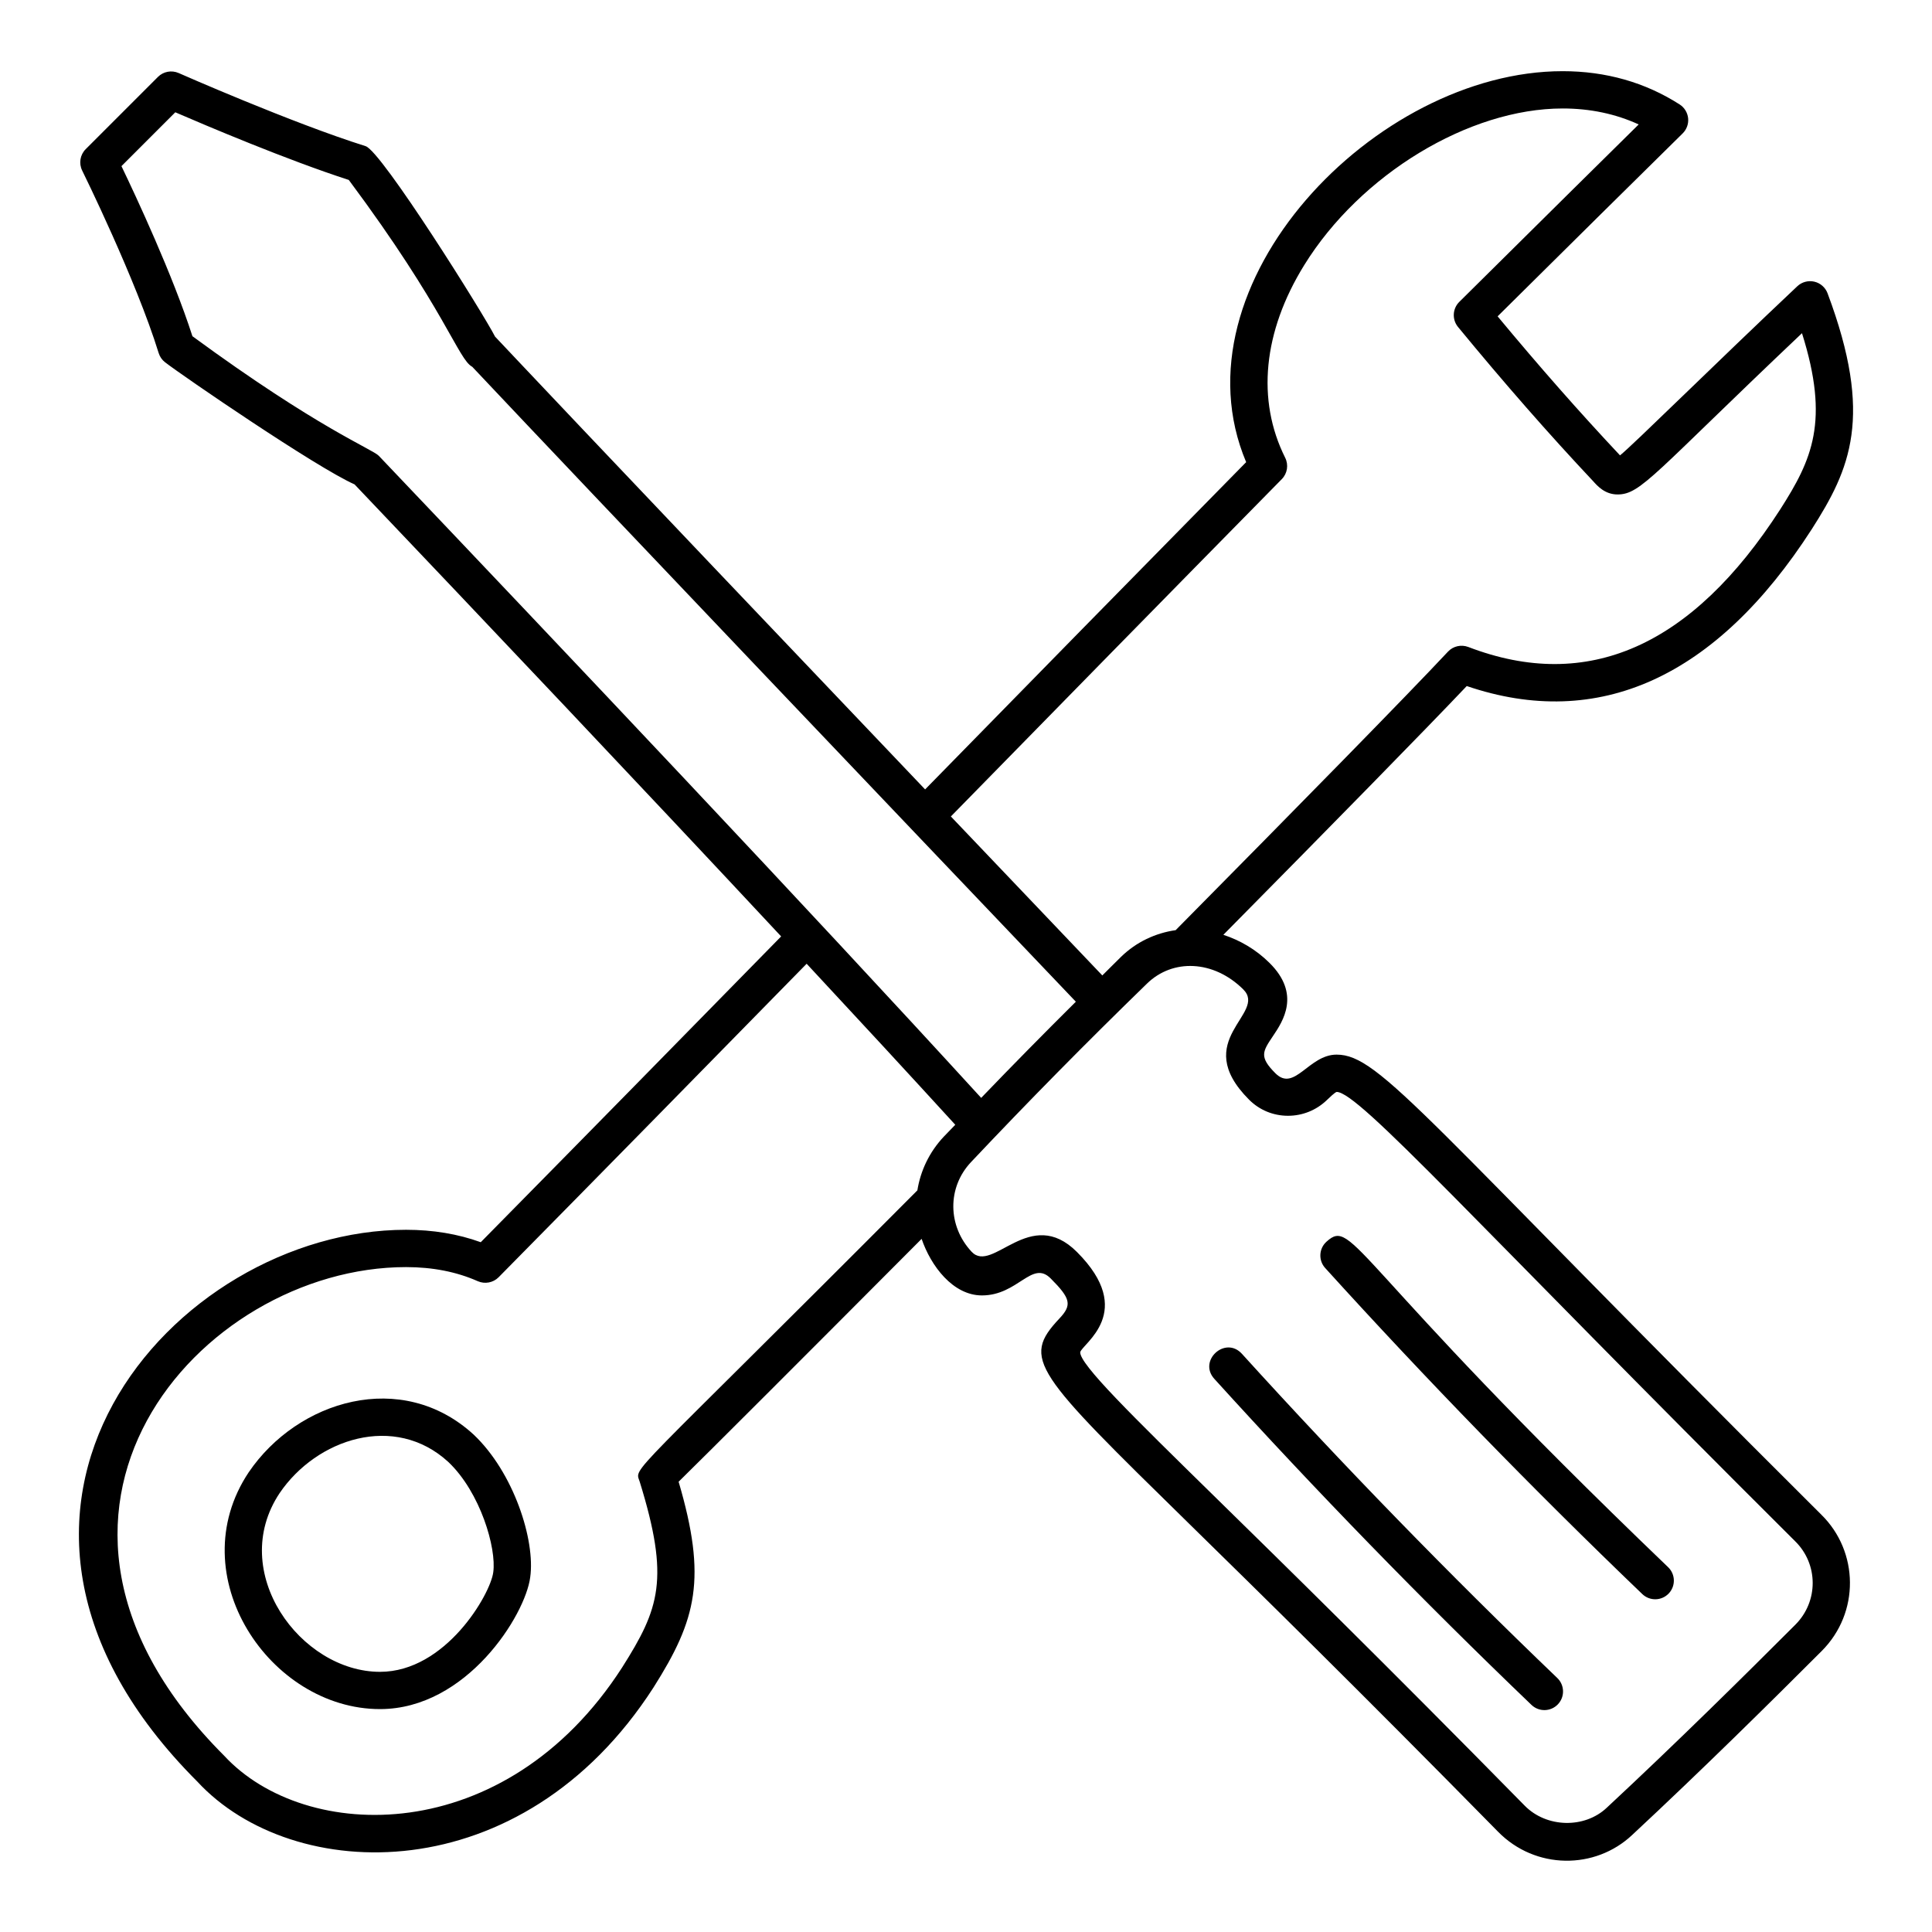 <?xml version="1.0" encoding="UTF-8"?>
<!-- Uploaded to: ICON Repo, www.svgrepo.com, Generator: ICON Repo Mixer Tools -->
<svg fill="#000000" width="800px" height="800px" version="1.1" viewBox="144 144 512 512" xmlns="http://www.w3.org/2000/svg">
 <g>
  <path d="m209.91 534.17c-18.242 27.344 5.625 62.758 34.797 62.758 22.969 0 38.516-24.926 39.801-34.918 1.402-9.863-4.383-27.805-14.992-37.832-19.039-17.453-46.637-9.105-59.605 9.992zm64.805 26.516c-0.742 5.789-12.598 26.367-30.008 26.367-21.07 0-40.512-26.5-26.602-47.367 9.793-14.41 30.48-21.281 44.68-8.273 8.531 8.062 12.836 22.914 11.93 29.273z"/>
  <path d="m624.1 284.3c10.215-15.984 16.5-29.832 4.219-62.582-0.582-1.547-1.902-2.703-3.508-3.074-1.609-0.371-3.301 0.082-4.504 1.215-21.992 20.727-43.336 41.875-46.984 44.82-10.707-11.395-21.348-23.48-32.441-36.844 21.195-20.988 35.801-35.465 49.035-48.477 1.07-1.051 1.605-2.539 1.453-4.031-0.16-1.496-0.984-2.836-2.246-3.648-9.133-5.852-19.559-8.816-31.012-8.816-49.637 0-103.77 56.434-83.867 103.61-30.383 30.879-58.09 59.164-85.082 86.73-94.633-99.371-108.8-114.54-113.97-120-3.016-5.957-30.059-49.129-34.301-50.469-19.422-6.102-49.246-19.242-49.547-19.379-1.867-0.816-4.047-0.414-5.488 1.027l-19.141 19.141c-1.5 1.496-1.875 3.781-0.934 5.684 0.145 0.285 14.27 28.945 20.262 48.344 0.301 0.969 0.887 1.828 1.691 2.449 4.688 3.629 40.02 27.84 50.227 32.371 35.238 37.047 75.805 79.859 113.05 119.79-25.871 26.41-51.84 52.883-79.609 81.039-6.023-2.184-12.668-3.293-19.797-3.293-61.598 0-127.07 74.48-55.336 146.21 25.297 27.406 85.977 29.332 120.91-24.914 11.449-18.074 14.188-28.883 6.66-54.531 7.797-7.644 33.461-33.293 64.398-64.359 2.434 7.156 8.297 14.988 15.988 14.988 9.578 0 13.25-9.461 18.195-4.516 5.34 5.348 5.711 7.039 2.34 10.625-10.141 10.785-6.762 14.094 34.555 54.578 17.723 17.371 44.508 43.621 81.684 81.441 9.867 10.062 25.723 10.141 35.582 0.82 18.812-17.516 36.699-35.227 50.176-48.703 10.16-10.16 9.848-26.371-0.078-36.129-105.5-105.03-116.93-121.93-128.47-121.93-7.394 0-11.152 10.008-16.211 4.949-4.356-4.367-3.418-5.754-0.645-9.875 2.609-3.879 7.461-11.094-0.945-19.398-3.648-3.609-7.852-5.992-12.207-7.426 28.641-28.98 53.328-54.145 64.5-65.926 34.934 11.895 66.133-2.301 91.398-41.516zm-379.71-19.504c-1.738-1.812-15.992-7.199-49.395-31.695-5.223-16.254-15-37.152-18.809-45.074l14.27-14.27c8.016 3.469 29.703 12.676 45.977 17.93 25.504 34.234 29.012 47.605 32.719 49.516 31.613 33.57 121.87 128.3 159.96 168.26-8.523 8.461-16.883 16.953-25.09 25.488-47.066-51.492-108.98-116.9-159.63-170.15zm149.75 180.4c-3.891 4.129-6.199 9.102-7.027 14.262-78.098 78.438-74.875 73.031-73.578 77.23 7.988 25.805 5.231 33.586-4.668 49.211-30.977 48.09-84.02 46.594-105.46 23.383-64.129-64.129-6.543-129.49 48.215-129.49 7.027 0 13.418 1.258 18.996 3.738 1.871 0.82 4.07 0.418 5.523-1.047 28.539-28.926 55.141-56.043 81.629-83.082 13.859 14.891 27.117 29.242 39.387 42.672-0.992 1.039-2.031 2.082-3.012 3.121zm79.328-39.004c6.539 6.453-14.281 13.363 1.543 29.227 2.75 2.758 6.414 4.273 10.328 4.273 3.844 0 7.496-1.473 10.273-4.144 0.637-0.613 2.117-2.039 2.606-2.176 5.875 0 36.332 34.25 121.52 119.08 6.133 6.023 6.234 15.918 0.043 22.117-13.418 13.414-31.223 31.051-49.953 48.48-5.91 5.602-16 5.356-21.773-0.535-37.238-37.895-64.066-64.176-81.816-81.57-22.492-22.043-36.066-35.348-35.973-38.59 0.535-2.262 14.977-10.699-0.84-26.539-12.469-12.512-22.363 5.879-27.938-0.086-6.406-6.856-6.473-17.066-0.16-23.758 14.934-15.836 30.625-31.754 46.641-47.312 6.793-6.621 17.594-6.281 25.5 1.531zm54.258-89.496c-10.781 11.527-39.367 40.648-72.164 73.805-5.344 0.77-10.41 3.113-14.484 7.082-1.672 1.625-3.289 3.285-4.953 4.918-10.316-10.82-24.398-25.602-40.137-42.129 27.766-28.363 56.289-57.48 87.699-89.395 1.48-1.504 1.844-3.781 0.898-5.672-7.641-15.285-5.856-33.402 5.035-51.027 14.875-24.066 43.684-41.531 68.5-41.531 7.269 0 14.023 1.422 20.148 4.231-11.285 11.113-21.57 21.305-47.535 47.02-1.812 1.793-1.965 4.68-0.344 6.652 12.32 14.973 24.055 28.367 35.781 40.836 1.184 1.328 3.156 3.551 6.512 3.551h0.004c6.211-0.008 9.578-5.523 48.859-42.738 7.379 23.395 2.637 33.543-5.75 46.668-23.398 36.336-51.062 48.617-82.684 36.488-1.883-0.711-4.012-0.23-5.387 1.242z"/>
  <path d="m549.86 595.82c1.988 1.898 5.102 1.812 6.984-0.145 1.891-1.973 1.824-5.098-0.145-6.984-28.711-27.527-56.824-56.43-83.574-85.914-4.406-4.848-11.691 1.809-7.312 6.637 26.898 29.656 55.172 58.727 84.047 86.406z"/>
  <path d="m579.23 566.45c1.988 1.898 5.102 1.812 6.984-0.145 1.887-1.969 1.824-5.098-0.145-6.984-84.383-80.93-83.332-92.812-90.543-86.254-2.019 1.828-2.172 4.953-0.336 6.977 26.836 29.59 55.109 58.66 84.039 86.406z"/>
 </g>
</svg>